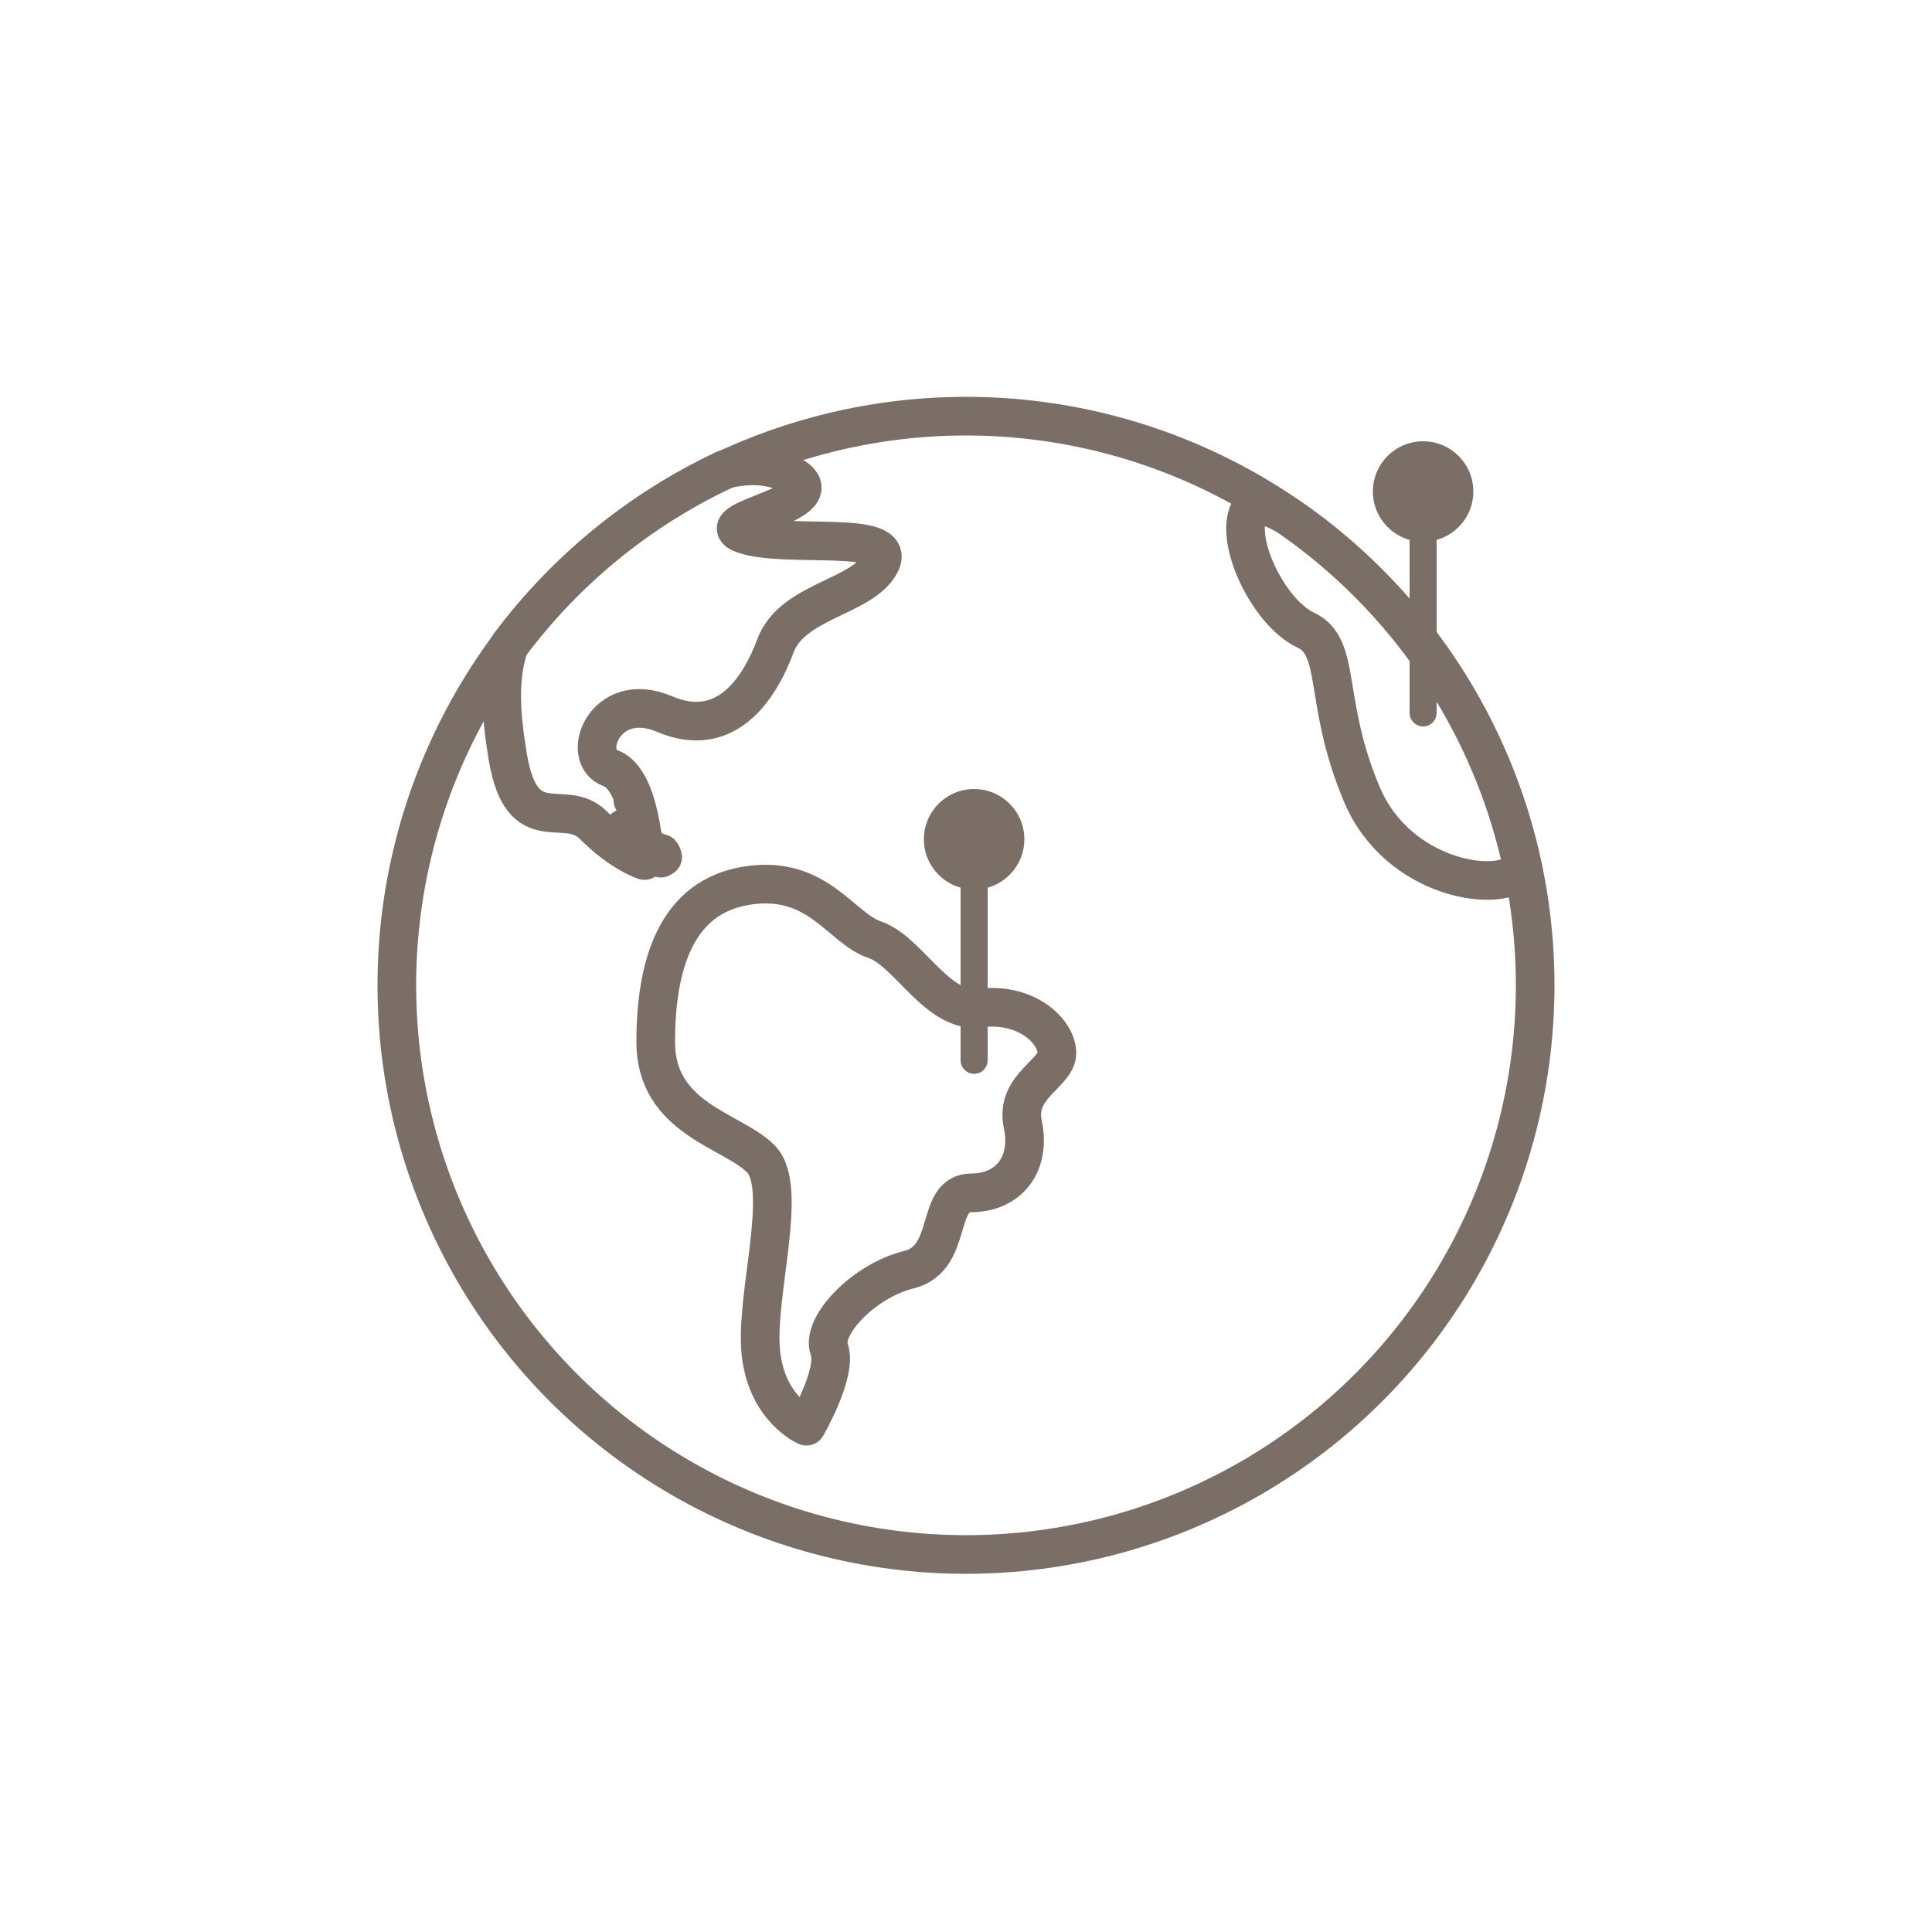 <?xml version="1.0" encoding="utf-8"?>
<!-- Generator: Adobe Illustrator 26.0.2, SVG Export Plug-In . SVG Version: 6.00 Build 0)  -->
<svg version="1.1" id="Capa_1" xmlns="http://www.w3.org/2000/svg" xmlns:xlink="http://www.w3.org/1999/xlink" x="0px" y="0px"
	 viewBox="0 0 500 500" style="enable-background:new 0 0 500 500;" xml:space="preserve">
<style type="text/css">
	.st0{fill:#8C7E76;}
	.st1{fill:none;stroke:#7B6E66;stroke-width:10;stroke-linecap:round;stroke-linejoin:round;}
	.st2{fill:#7B6E66;}
	.st3{fill:none;stroke:#7B6E66;stroke-width:7;stroke-linecap:round;stroke-linejoin:round;}
</style>
<g>
	<path class="st0" d="M397,269.6c0,0.5,0.1,0.2,0.1-1.1l-0.2-0.9L397,269.6z"/>
	<path class="st0" d="M397,260.6c-0.2-1.6-0.5-3.4-0.6-2.3c0.3,1.6,0.3,1.9,0.6,3.6c0.1,0.7,0.1,1.4,0,2.1c0,0.5,0,2.1,0.1,2.8
		C397.2,264.7,397.1,262.6,397,260.6C396.8,260,396.9,260.5,397,260.6z"/>
	<path class="st0" d="M394.2,242.8c0.1,0.4,0.2,0.8,0.3,1.1L394.2,242.8L394.2,242.8z"/>
	<path class="st0" d="M393.7,236.6l0.2,0.7L393.7,236.6z"/>
	<path class="st0" d="M393.3,301.2L393.3,301.2C393.4,301,393.4,300.9,393.3,301.2z"/>
	<path class="st0" d="M397.3,269.6v0.4v0.1V269.6z"/>
	<path class="st0" d="M394,242.1l-0.2-1.1L394,242.1z"/>
	<path class="st0" d="M394.3,242.7c-0.1-0.2-0.2-0.4-0.2-0.7L394.3,242.7C394.2,242.8,394.3,242.9,394.3,242.7z"/>
	<path class="st0" d="M379.4,201.6c0.1,0.1,0.2,0.1,0.3,0.1l0,0L379.4,201.6z"/>
	<path class="st0" d="M395.9,254l0.1,0.6l0,0L395.9,254z"/>
	<path class="st0" d="M396,254.7l0.1,0.7C396.1,255.1,396.1,254.9,396,254.7z"/>
	<path class="st0" d="M396.3,256.8l-0.2-1.4C396.1,255.8,396.2,256.3,396.3,256.8z"/>
	<path class="st0" d="M393.1,237.4l-0.1-0.2C393,237.3,393.1,237.3,393.1,237.4z"/>
	<path class="st0" d="M391.8,232.4c0.3,1.2,0.6,3,1,4.7l0.1,0.1C392.7,236.4,392.3,233.5,391.8,232.4z"/>
	<path class="st0" d="M386.1,211.6c0.5,1.3,1,2.7,1.5,4.1c-0.2-0.8-0.4-1.8,0.4,0.1C386.3,210.6,388.1,217,386.1,211.6z"/>
	<path class="st1" d="M165.7,216.1c0-0.2-0.7,0-1,0.1c0.2,0,0.4,0,0.6,0.2C165.4,216.3,165.6,216.2,165.7,216.1z"/>
	<path class="st1" d="M164.1,207.1c-0.1,0-0.2,0-0.3,0C163.9,207.2,164,207.2,164.1,207.1z"/>
	<path class="st1" d="M161.6,214.3c-0.1,0.4-0.1,0.8-0.1,1.2C161.5,215,161.5,214.6,161.6,214.3z"/>
	<path class="st1" d="M164.1,220.2c0.1,0,0.2-0.1,0.3-0.2l0,0L164.1,220.2z"/>
	<path class="st1" d="M170,220.5c0.4,0.5,0.7,1,1,1.6c0-0.4,0-0.9,0.5-0.3c-0.4-1.2-0.5-1-0.5-0.8S170.8,221.4,170,220.5z"/>
	<path class="st1" d="M166,217.2c0.5,0.3,0.3-0.3,0.4-0.4C166.1,216.8,165.9,216.7,166,217.2z"/>
	<g>
		<circle class="st1" cx="250" cy="255" r="147.3"/>
		<path class="st1" d="M253.6,260.9c-11,1.5-18.4-14.7-27.2-17.7c-8.8-2.9-14.7-16.9-33.1-14c-18.4,2.9-23.6,20.6-23.6,40.5
			c0,19.9,19.9,22.8,27.2,30.2c7.4,7.4-1.5,35.3,0,50.1c1.5,14.7,11.8,19.1,11.8,19.1s8.1-14,5.9-19.9c-2.2-5.9,8.8-17.7,20.6-20.6
			c11.8-2.9,6.6-19.9,16.2-19.9c9.6,0,15.5-7.4,13.3-17.7c-2.2-10.3,9.6-13.3,8.8-19.1C272.8,266,264.7,259.4,253.6,260.9z"/>
		<path class="st1" d="M131.4,195.8c3.7,22.1,14.7,10.3,22.1,17.7c7.4,7.4,13.3,9.2,13.3,9.2s-0.7-21-8.8-23.9
			c-8.1-2.9-1.5-20.6,14-14c15.5,6.6,24.3-5.9,28.7-17.7c4.4-11.8,22.8-12.5,27.2-21.4c4.4-8.8-24.3-3.7-35.3-7.4
			c-11-3.7,25.8-8.1,11.8-15.5c-4.9-2.6-10.6-2.8-16.9-1.3c-22.1,10.4-41.2,26.1-55.7,45.5C129,175.4,129.5,184.3,131.4,195.8z"/>
		<path class="st1" d="M323.8,131.3c-5.2,7.4,4.4,27.2,14,31.7c9.6,4.4,4.4,18.4,14.7,42.7c9.3,21.9,35.8,26,41.6,19.1
			c-7.9-37.7-30.2-70.2-60.9-91.3C328.4,130.8,324.9,129.8,323.8,131.3z"/>
	</g>
	<g>
		<circle class="st2" cx="252.1" cy="217.2" r="13"/>
		<line class="st3" x1="252.1" y1="274.4" x2="252.1" y2="214.2"/>
	</g>
	<g>
		<circle class="st2" cx="368.3" cy="127.2" r="13"/>
		<line class="st3" x1="368.3" y1="184.5" x2="368.3" y2="124.2"/>
	</g>
</g>
</svg>
